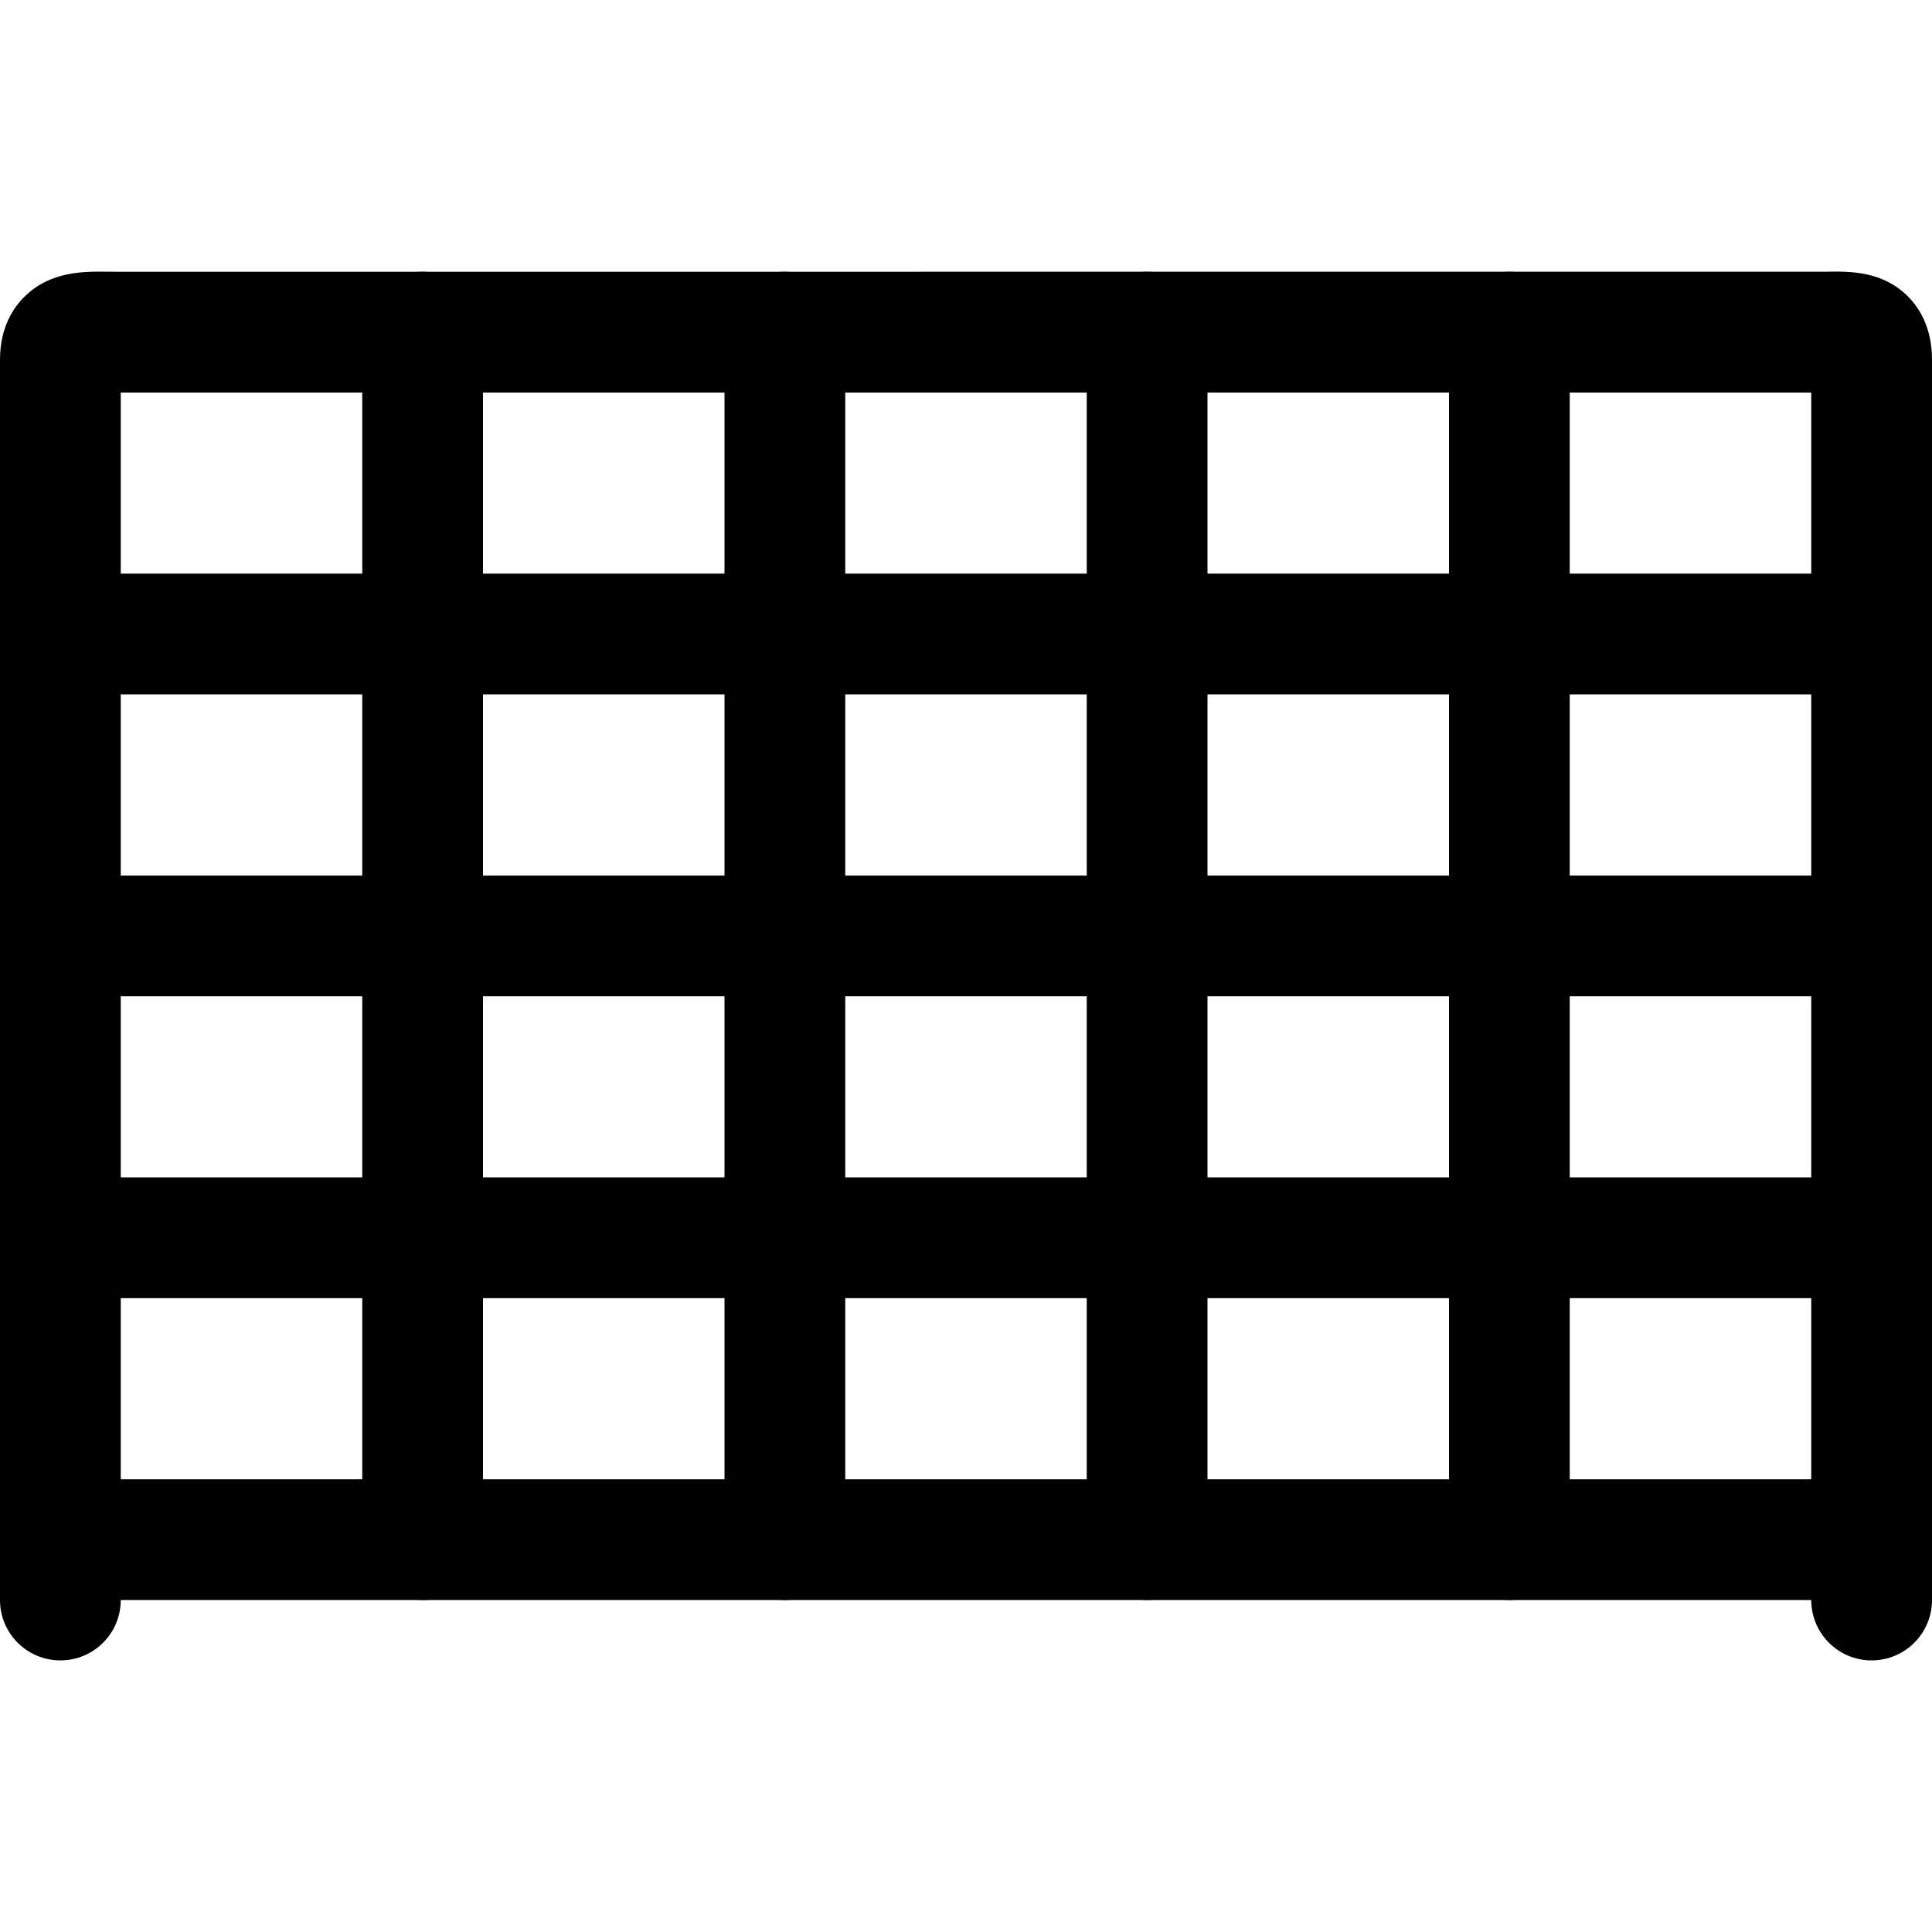 <?xml version="1.0" encoding="iso-8859-1"?>
<!-- Generator: Adobe Illustrator 19.0.0, SVG Export Plug-In . SVG Version: 6.00 Build 0)  -->
<svg version="1.1" id="Layer_1" xmlns="http://www.w3.org/2000/svg" xmlns:xlink="http://www.w3.org/1999/xlink" x="0px" y="0px"
	 viewBox="0 0 512 512" style="enable-background:new 0 0 512 512;" xml:space="preserve">
<g>
	<g>
		<path d="M505.52,78.454c-6.784-6.672-15.264-6.56-21.648-6.448L31.28,72.022l-2.448-0.016c-6.512-0.08-15.376-0.24-22.336,6.608
			C3.536,81.526,0,86.79,0,95.286v328.736c0,8.832,7.152,16,16,16s16-7.168,16-16v-320h448v320c0,8.832,7.152,16,16,16
			c8.848,0,16-7.168,16-16V95.286C512,86.662,508.464,81.366,505.52,78.454z"/>
	</g>
</g>
<g>
	<g>
		<path d="M496,392.022H16c-8.848,0-16,7.168-16,16c0,8.832,7.152,16,16,16h480c8.848,0,16-7.168,16-16
			C512,399.19,504.848,392.022,496,392.022z"/>
	</g>
</g>
<g>
	<g>
		<path d="M496,232.022H16c-8.848,0-16,7.168-16,16c0,8.832,7.152,16,16,16h480c8.848,0,16-7.168,16-16
			C512,239.19,504.848,232.022,496,232.022z"/>
	</g>
</g>
<g>
	<g>
		<path d="M496,152.022H16c-8.848,0-16,7.168-16,16c0,8.832,7.152,16,16,16h480c8.848,0,16-7.168,16-16
			C512,159.19,504.848,152.022,496,152.022z"/>
	</g>
</g>
<g>
	<g>
		<path d="M496,312.022H16c-8.848,0-16,7.168-16,16c0,8.832,7.152,16,16,16h480c8.848,0,16-7.168,16-16
			C512,319.19,504.848,312.022,496,312.022z"/>
	</g>
</g>
<g>
	<g>
		<path d="M208,72.022c-8.848,0-16,7.168-16,16v320c0,8.832,7.152,16,16,16c8.848,0,16-7.168,16-16v-320
			C224,79.19,216.848,72.022,208,72.022z"/>
	</g>
</g>
<g>
	<g>
		<path d="M112,72.022c-8.848,0-16,7.168-16,16v320c0,8.832,7.152,16,16,16s16-7.168,16-16v-320
			C128,79.19,120.848,72.022,112,72.022z"/>
	</g>
</g>
<g>
	<g>
		<path d="M400,72.022c-8.848,0-16,7.168-16,16v320c0,8.832,7.152,16,16,16c8.848,0,16-7.168,16-16v-320
			C416,79.19,408.848,72.022,400,72.022z"/>
	</g>
</g>
<g>
	<g>
		<path d="M304,72.022c-8.848,0-16,7.168-16,16v320c0,8.832,7.152,16,16,16c8.848,0,16-7.168,16-16v-320
			C320,79.19,312.848,72.022,304,72.022z"/>
	</g>
</g>
<g>
</g>
<g>
</g>
<g>
</g>
<g>
</g>
<g>
</g>
<g>
</g>
<g>
</g>
<g>
</g>
<g>
</g>
<g>
</g>
<g>
</g>
<g>
</g>
<g>
</g>
<g>
</g>
<g>
</g>
</svg>
